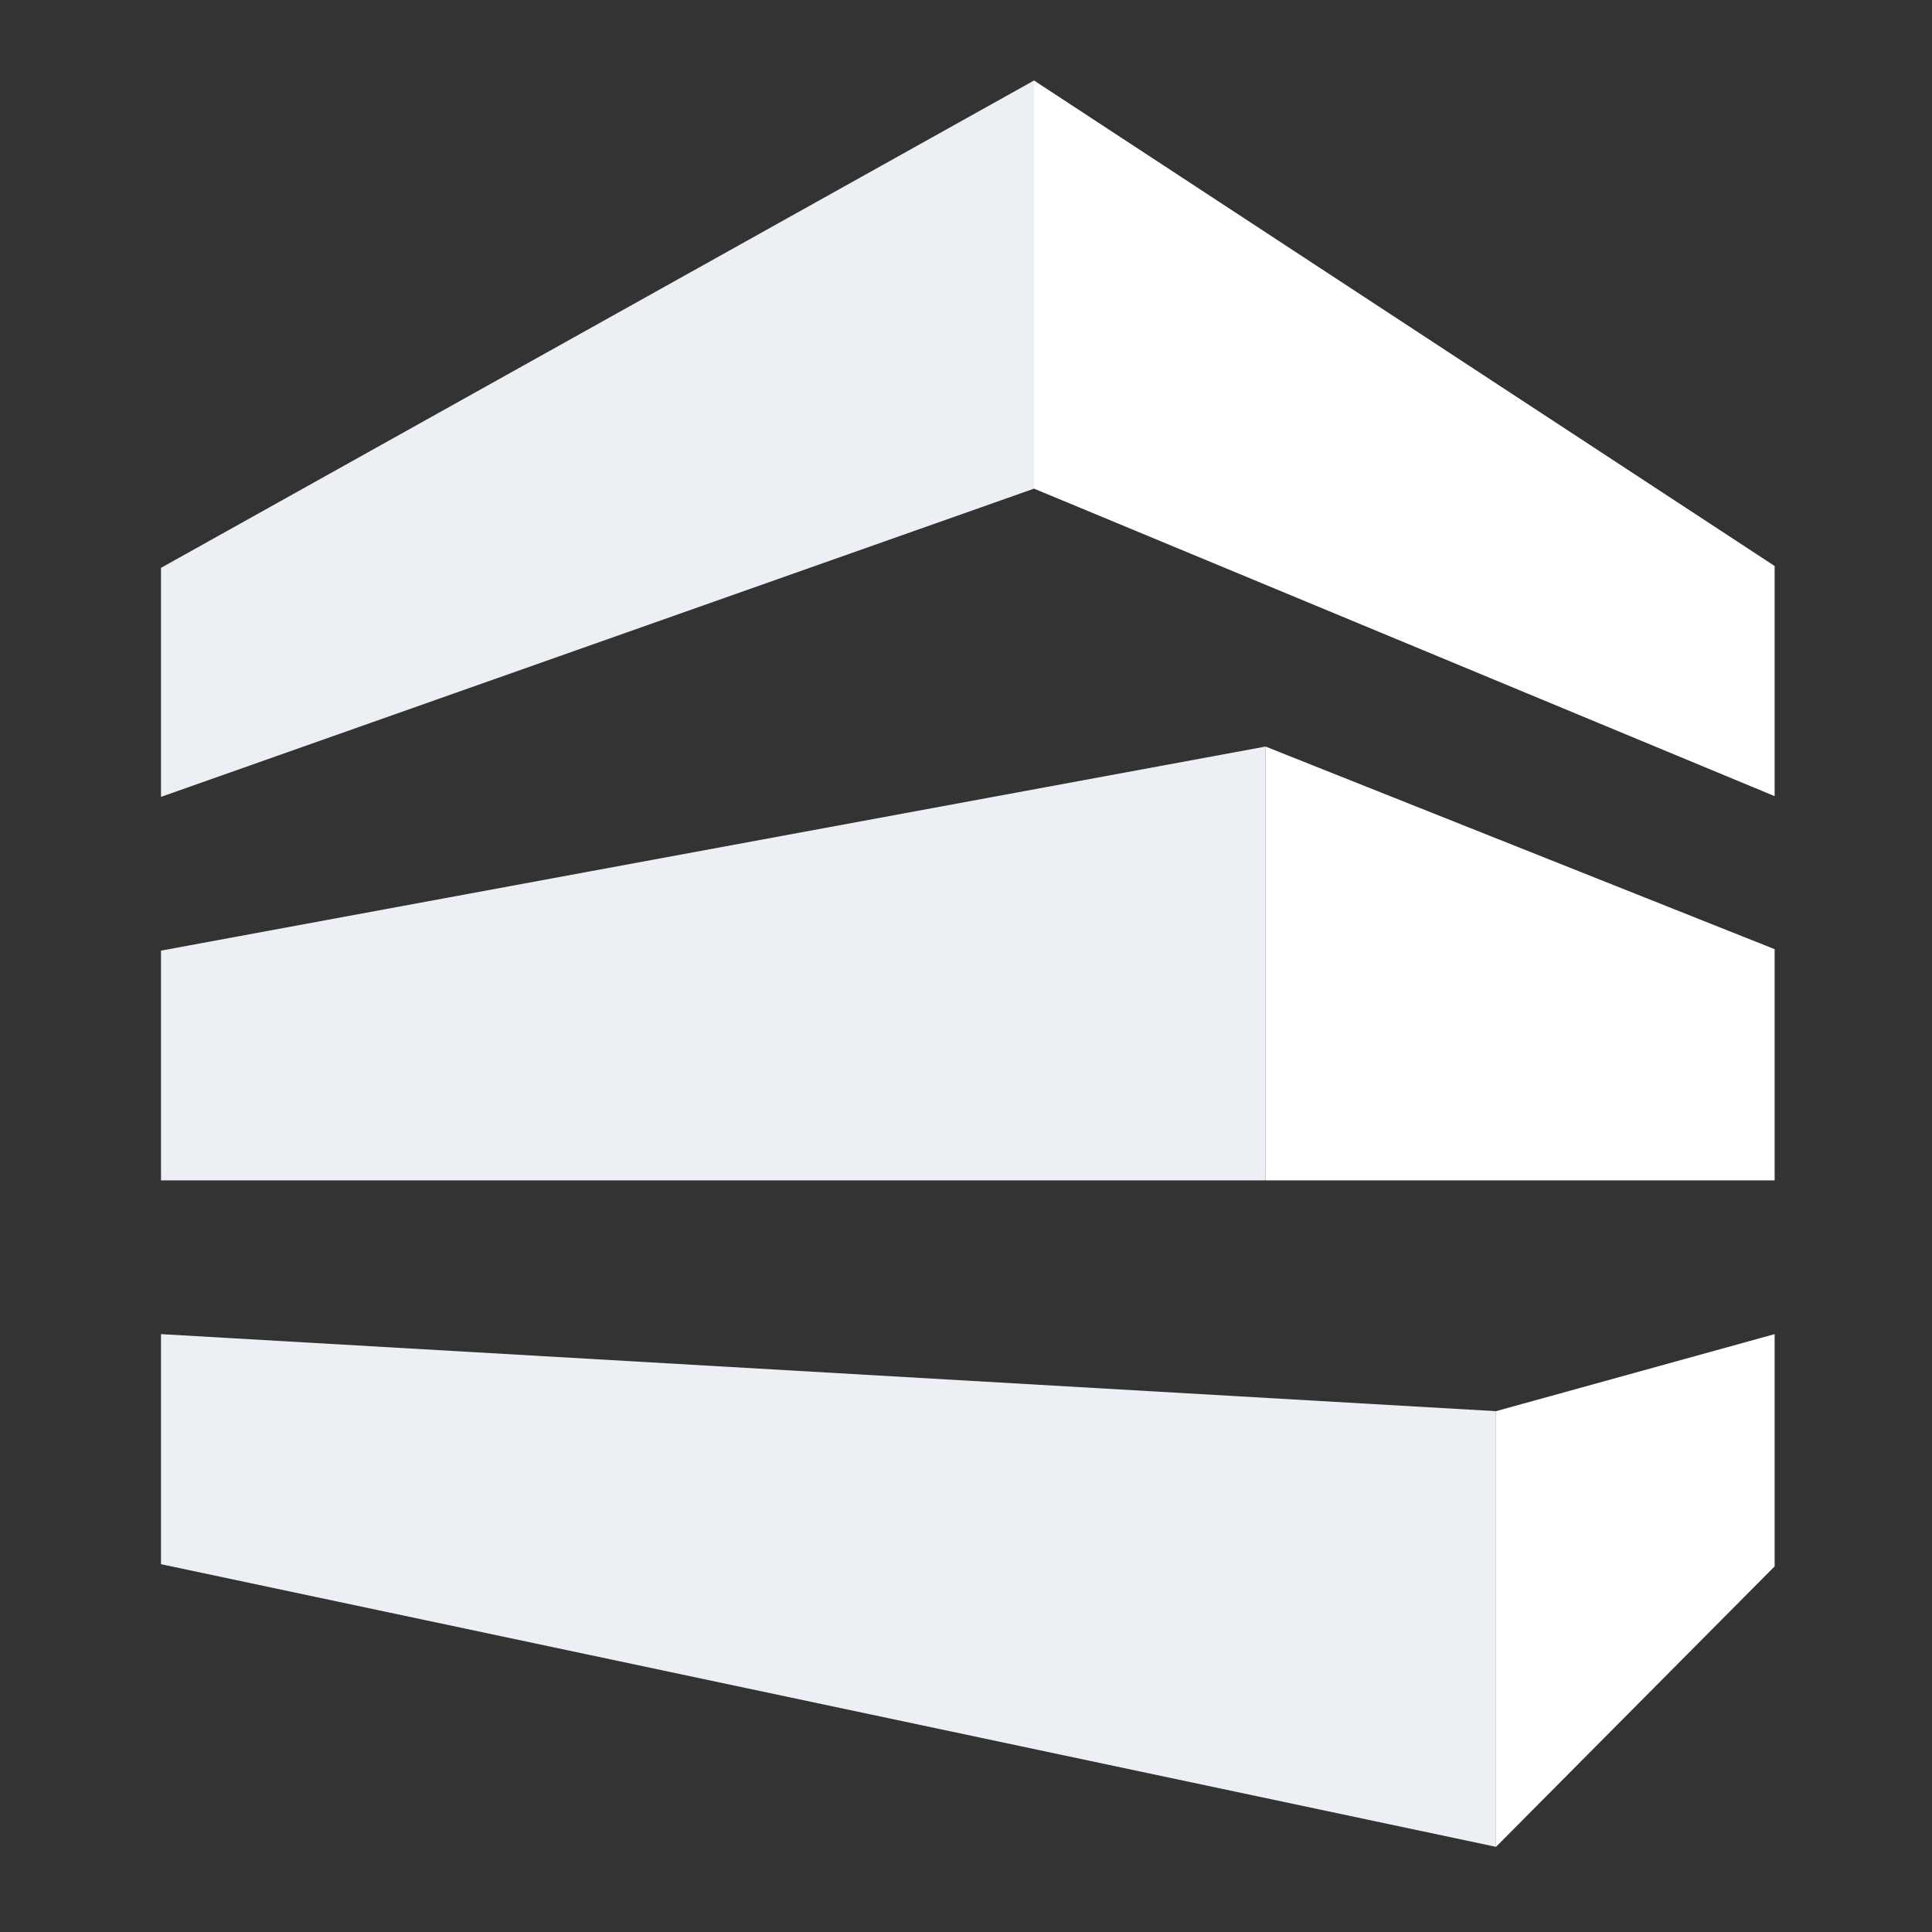 <svg width="24"
  height="24"
  viewBox="0 0 24 24"
  fill="none"
  xmlns="http://www.w3.org/2000/svg">
  <rect x="0" y="0" width="24" height="24" fill="#333333" stroke="none"/>
  <path fill-rule="evenodd"
    clip-rule="evenodd"
    d="M2 7.054L12.845 1V6.07L2 9.899V7.054ZM2 11.809L15.721 9.274V14.663H2V11.809ZM18.584 17.53L2 16.573V19.431L18.584 22.942V17.53Z"
    fill="#ECEFF4" />
  <path fill-rule="evenodd"
    clip-rule="evenodd"
    d="M12.845 1L22.045 7.031V9.89L12.845 6.07V1ZM15.721 9.274L22.045 11.791V14.663H15.721V9.274ZM22.045 16.573L18.584 17.53V22.942L22.045 19.458V16.573Z"
    fill="white" />
</svg>
